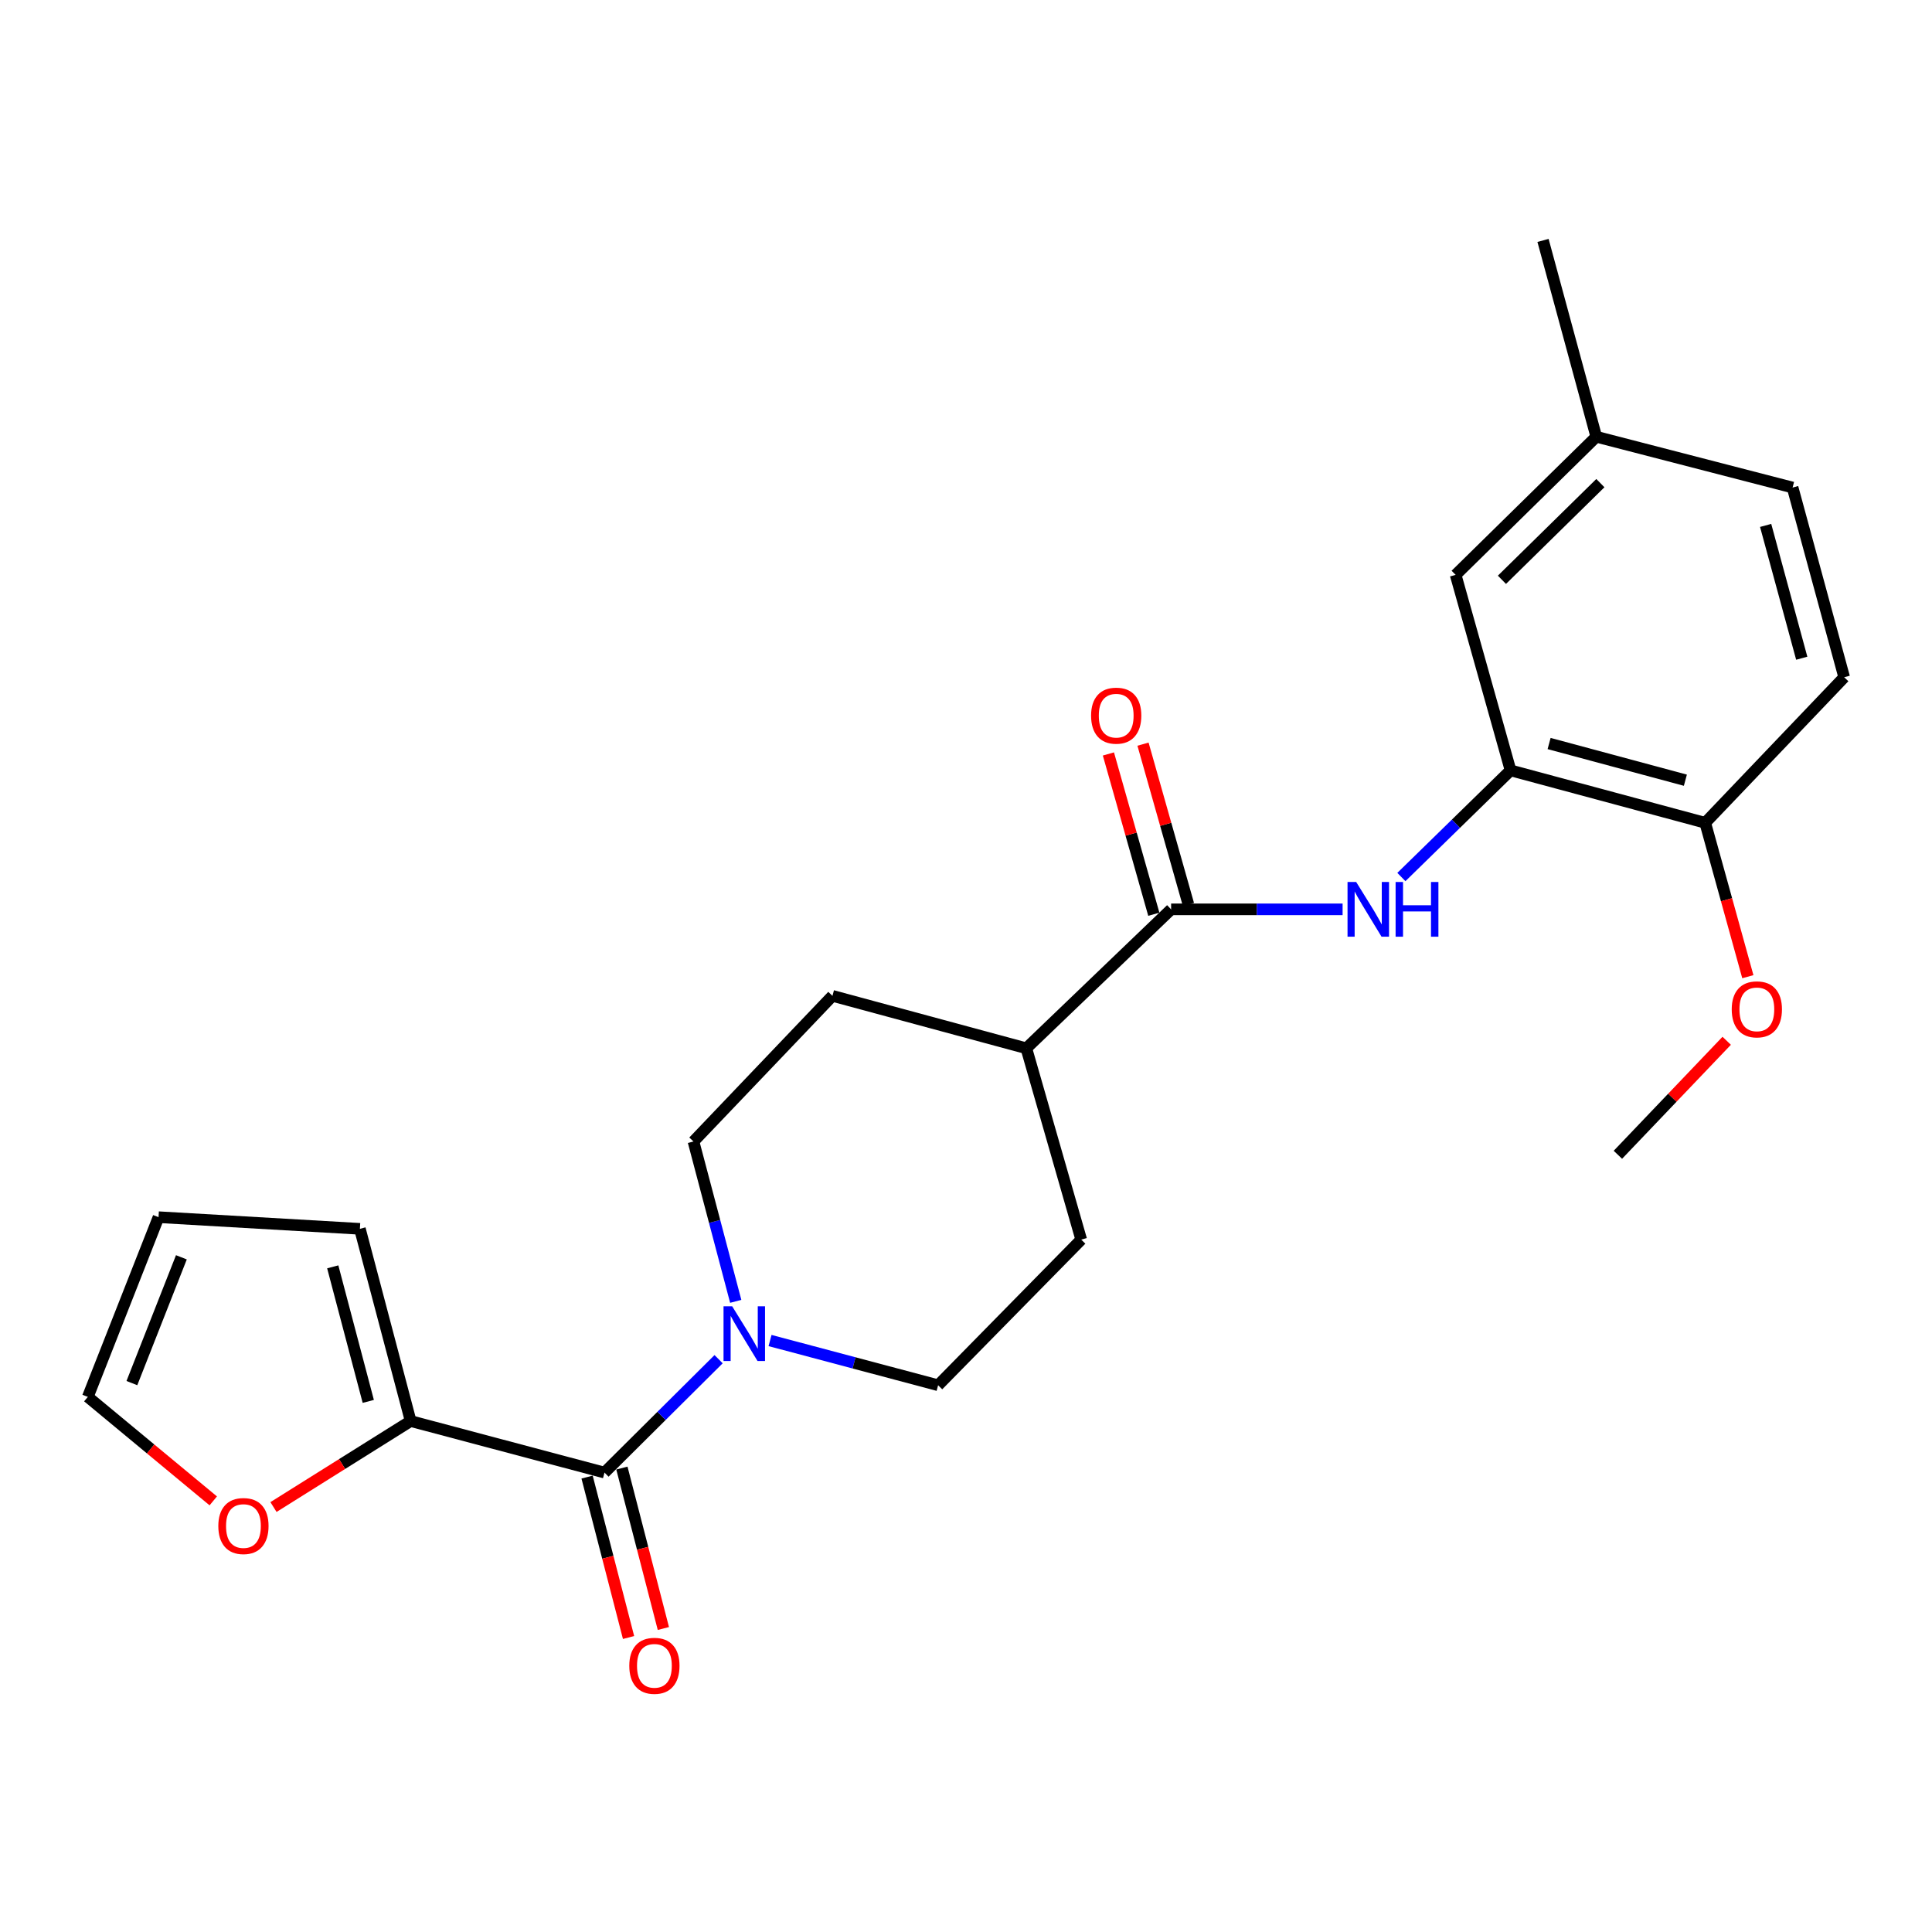 <?xml version='1.0' encoding='iso-8859-1'?>
<svg version='1.1' baseProfile='full'
              xmlns='http://www.w3.org/2000/svg'
                      xmlns:rdkit='http://www.rdkit.org/xml'
                      xmlns:xlink='http://www.w3.org/1999/xlink'
                  xml:space='preserve'
width='1000px' height='1000px' viewBox='0 0 1000 1000'>
<!-- END OF HEADER -->
<rect style='opacity:1.0;fill:#FFFFFF;stroke:none' width='1000' height='1000' x='0' y='0'> </rect>
<path class='bond-0' d='M 312.882,762.207 L 342.415,732.859' style='fill:none;fill-rule:evenodd;stroke:#000000;stroke-width:6px;stroke-linecap:butt;stroke-linejoin:miter;stroke-opacity:1' />
<path class='bond-0' d='M 342.415,732.859 L 371.949,703.511' style='fill:none;fill-rule:evenodd;stroke:#0000FF;stroke-width:6px;stroke-linecap:butt;stroke-linejoin:miter;stroke-opacity:1' />
<path class='bond-3' d='M 312.882,762.207 L 212.555,735.53' style='fill:none;fill-rule:evenodd;stroke:#000000;stroke-width:6px;stroke-linecap:butt;stroke-linejoin:miter;stroke-opacity:1' />
<path class='bond-9' d='M 303.872,764.536 L 314.607,806.053' style='fill:none;fill-rule:evenodd;stroke:#000000;stroke-width:6px;stroke-linecap:butt;stroke-linejoin:miter;stroke-opacity:1' />
<path class='bond-9' d='M 314.607,806.053 L 325.341,847.57' style='fill:none;fill-rule:evenodd;stroke:#FF0000;stroke-width:6px;stroke-linecap:butt;stroke-linejoin:miter;stroke-opacity:1' />
<path class='bond-9' d='M 321.891,759.877 L 332.626,801.394' style='fill:none;fill-rule:evenodd;stroke:#000000;stroke-width:6px;stroke-linecap:butt;stroke-linejoin:miter;stroke-opacity:1' />
<path class='bond-9' d='M 332.626,801.394 L 343.36,842.911' style='fill:none;fill-rule:evenodd;stroke:#FF0000;stroke-width:6px;stroke-linecap:butt;stroke-linejoin:miter;stroke-opacity:1' />
<path class='bond-8' d='M 380.816,673.572 L 369.881,632.204' style='fill:none;fill-rule:evenodd;stroke:#0000FF;stroke-width:6px;stroke-linecap:butt;stroke-linejoin:miter;stroke-opacity:1' />
<path class='bond-8' d='M 369.881,632.204 L 358.945,590.836' style='fill:none;fill-rule:evenodd;stroke:#000000;stroke-width:6px;stroke-linecap:butt;stroke-linejoin:miter;stroke-opacity:1' />
<path class='bond-10' d='M 398.575,693.853 L 442.07,705.427' style='fill:none;fill-rule:evenodd;stroke:#0000FF;stroke-width:6px;stroke-linecap:butt;stroke-linejoin:miter;stroke-opacity:1' />
<path class='bond-10' d='M 442.07,705.427 L 485.566,717.002' style='fill:none;fill-rule:evenodd;stroke:#000000;stroke-width:6px;stroke-linecap:butt;stroke-linejoin:miter;stroke-opacity:1' />
<path class='bond-1' d='M 606.168,470.678 L 531.226,542.591' style='fill:none;fill-rule:evenodd;stroke:#000000;stroke-width:6px;stroke-linecap:butt;stroke-linejoin:miter;stroke-opacity:1' />
<path class='bond-2' d='M 606.168,470.678 L 650.549,470.678' style='fill:none;fill-rule:evenodd;stroke:#000000;stroke-width:6px;stroke-linecap:butt;stroke-linejoin:miter;stroke-opacity:1' />
<path class='bond-2' d='M 650.549,470.678 L 694.93,470.678' style='fill:none;fill-rule:evenodd;stroke:#0000FF;stroke-width:6px;stroke-linecap:butt;stroke-linejoin:miter;stroke-opacity:1' />
<path class='bond-13' d='M 615.122,468.142 L 603.37,426.657' style='fill:none;fill-rule:evenodd;stroke:#000000;stroke-width:6px;stroke-linecap:butt;stroke-linejoin:miter;stroke-opacity:1' />
<path class='bond-13' d='M 603.37,426.657 L 591.618,385.172' style='fill:none;fill-rule:evenodd;stroke:#FF0000;stroke-width:6px;stroke-linecap:butt;stroke-linejoin:miter;stroke-opacity:1' />
<path class='bond-13' d='M 597.215,473.214 L 585.463,431.729' style='fill:none;fill-rule:evenodd;stroke:#000000;stroke-width:6px;stroke-linecap:butt;stroke-linejoin:miter;stroke-opacity:1' />
<path class='bond-13' d='M 585.463,431.729 L 573.711,390.245' style='fill:none;fill-rule:evenodd;stroke:#FF0000;stroke-width:6px;stroke-linecap:butt;stroke-linejoin:miter;stroke-opacity:1' />
<path class='bond-4' d='M 725.352,453.944 L 753.607,426.344' style='fill:none;fill-rule:evenodd;stroke:#0000FF;stroke-width:6px;stroke-linecap:butt;stroke-linejoin:miter;stroke-opacity:1' />
<path class='bond-4' d='M 753.607,426.344 L 781.861,398.744' style='fill:none;fill-rule:evenodd;stroke:#000000;stroke-width:6px;stroke-linecap:butt;stroke-linejoin:miter;stroke-opacity:1' />
<path class='bond-5' d='M 212.555,735.53 L 177.055,757.786' style='fill:none;fill-rule:evenodd;stroke:#000000;stroke-width:6px;stroke-linecap:butt;stroke-linejoin:miter;stroke-opacity:1' />
<path class='bond-5' d='M 177.055,757.786 L 141.555,780.042' style='fill:none;fill-rule:evenodd;stroke:#FF0000;stroke-width:6px;stroke-linecap:butt;stroke-linejoin:miter;stroke-opacity:1' />
<path class='bond-11' d='M 212.555,735.53 L 186.282,636.041' style='fill:none;fill-rule:evenodd;stroke:#000000;stroke-width:6px;stroke-linecap:butt;stroke-linejoin:miter;stroke-opacity:1' />
<path class='bond-11' d='M 190.619,725.359 L 172.228,655.717' style='fill:none;fill-rule:evenodd;stroke:#000000;stroke-width:6px;stroke-linecap:butt;stroke-linejoin:miter;stroke-opacity:1' />
<path class='bond-7' d='M 781.861,398.744 L 882.622,425.876' style='fill:none;fill-rule:evenodd;stroke:#000000;stroke-width:6px;stroke-linecap:butt;stroke-linejoin:miter;stroke-opacity:1' />
<path class='bond-7' d='M 801.815,384.843 L 872.347,403.835' style='fill:none;fill-rule:evenodd;stroke:#000000;stroke-width:6px;stroke-linecap:butt;stroke-linejoin:miter;stroke-opacity:1' />
<path class='bond-12' d='M 781.861,398.744 L 753.437,297.549' style='fill:none;fill-rule:evenodd;stroke:#000000;stroke-width:6px;stroke-linecap:butt;stroke-linejoin:miter;stroke-opacity:1' />
<path class='bond-14' d='M 110.386,776.85 L 77.92,749.94' style='fill:none;fill-rule:evenodd;stroke:#FF0000;stroke-width:6px;stroke-linecap:butt;stroke-linejoin:miter;stroke-opacity:1' />
<path class='bond-14' d='M 77.92,749.94 L 45.455,723.03' style='fill:none;fill-rule:evenodd;stroke:#000000;stroke-width:6px;stroke-linecap:butt;stroke-linejoin:miter;stroke-opacity:1' />
<path class='bond-6' d='M 531.226,542.591 L 559.64,641.625' style='fill:none;fill-rule:evenodd;stroke:#000000;stroke-width:6px;stroke-linecap:butt;stroke-linejoin:miter;stroke-opacity:1' />
<path class='bond-25' d='M 531.226,542.591 L 430.879,515.449' style='fill:none;fill-rule:evenodd;stroke:#000000;stroke-width:6px;stroke-linecap:butt;stroke-linejoin:miter;stroke-opacity:1' />
<path class='bond-18' d='M 882.622,425.876 L 954.545,350.54' style='fill:none;fill-rule:evenodd;stroke:#000000;stroke-width:6px;stroke-linecap:butt;stroke-linejoin:miter;stroke-opacity:1' />
<path class='bond-21' d='M 882.622,425.876 L 893.652,465.704' style='fill:none;fill-rule:evenodd;stroke:#000000;stroke-width:6px;stroke-linecap:butt;stroke-linejoin:miter;stroke-opacity:1' />
<path class='bond-21' d='M 893.652,465.704 L 904.681,505.533' style='fill:none;fill-rule:evenodd;stroke:#FF0000;stroke-width:6px;stroke-linecap:butt;stroke-linejoin:miter;stroke-opacity:1' />
<path class='bond-17' d='M 358.945,590.836 L 430.879,515.449' style='fill:none;fill-rule:evenodd;stroke:#000000;stroke-width:6px;stroke-linecap:butt;stroke-linejoin:miter;stroke-opacity:1' />
<path class='bond-16' d='M 485.566,717.002 L 559.64,641.625' style='fill:none;fill-rule:evenodd;stroke:#000000;stroke-width:6px;stroke-linecap:butt;stroke-linejoin:miter;stroke-opacity:1' />
<path class='bond-15' d='M 186.282,636.041 L 82.057,630.013' style='fill:none;fill-rule:evenodd;stroke:#000000;stroke-width:6px;stroke-linecap:butt;stroke-linejoin:miter;stroke-opacity:1' />
<path class='bond-19' d='M 753.437,297.549 L 826.229,226.06' style='fill:none;fill-rule:evenodd;stroke:#000000;stroke-width:6px;stroke-linecap:butt;stroke-linejoin:miter;stroke-opacity:1' />
<path class='bond-19' d='M 777.397,300.105 L 828.351,250.062' style='fill:none;fill-rule:evenodd;stroke:#000000;stroke-width:6px;stroke-linecap:butt;stroke-linejoin:miter;stroke-opacity:1' />
<path class='bond-24' d='M 45.455,723.03 L 82.057,630.013' style='fill:none;fill-rule:evenodd;stroke:#000000;stroke-width:6px;stroke-linecap:butt;stroke-linejoin:miter;stroke-opacity:1' />
<path class='bond-24' d='M 68.264,715.892 L 93.886,650.781' style='fill:none;fill-rule:evenodd;stroke:#000000;stroke-width:6px;stroke-linecap:butt;stroke-linejoin:miter;stroke-opacity:1' />
<path class='bond-26' d='M 954.545,350.54 L 927.848,252.344' style='fill:none;fill-rule:evenodd;stroke:#000000;stroke-width:6px;stroke-linecap:butt;stroke-linejoin:miter;stroke-opacity:1' />
<path class='bond-26' d='M 932.581,340.694 L 913.893,271.956' style='fill:none;fill-rule:evenodd;stroke:#000000;stroke-width:6px;stroke-linecap:butt;stroke-linejoin:miter;stroke-opacity:1' />
<path class='bond-20' d='M 826.229,226.06 L 927.848,252.344' style='fill:none;fill-rule:evenodd;stroke:#000000;stroke-width:6px;stroke-linecap:butt;stroke-linejoin:miter;stroke-opacity:1' />
<path class='bond-22' d='M 826.229,226.06 L 798.663,124.441' style='fill:none;fill-rule:evenodd;stroke:#000000;stroke-width:6px;stroke-linecap:butt;stroke-linejoin:miter;stroke-opacity:1' />
<path class='bond-23' d='M 893.736,538.705 L 865.576,568.208' style='fill:none;fill-rule:evenodd;stroke:#FF0000;stroke-width:6px;stroke-linecap:butt;stroke-linejoin:miter;stroke-opacity:1' />
<path class='bond-23' d='M 865.576,568.208 L 837.417,597.712' style='fill:none;fill-rule:evenodd;stroke:#000000;stroke-width:6px;stroke-linecap:butt;stroke-linejoin:miter;stroke-opacity:1' />
<path  class='atom-1' d='M 378.979 676.144
L 388.259 691.144
Q 389.179 692.624, 390.659 695.304
Q 392.139 697.984, 392.219 698.144
L 392.219 676.144
L 395.979 676.144
L 395.979 704.464
L 392.099 704.464
L 382.139 688.064
Q 380.979 686.144, 379.739 683.944
Q 378.539 681.744, 378.179 681.064
L 378.179 704.464
L 374.499 704.464
L 374.499 676.144
L 378.979 676.144
' fill='#0000FF'/>
<path  class='atom-3' d='M 701.962 456.518
L 711.242 471.518
Q 712.162 472.998, 713.642 475.678
Q 715.122 478.358, 715.202 478.518
L 715.202 456.518
L 718.962 456.518
L 718.962 484.838
L 715.082 484.838
L 705.122 468.438
Q 703.962 466.518, 702.722 464.318
Q 701.522 462.118, 701.162 461.438
L 701.162 484.838
L 697.482 484.838
L 697.482 456.518
L 701.962 456.518
' fill='#0000FF'/>
<path  class='atom-3' d='M 722.362 456.518
L 726.202 456.518
L 726.202 468.558
L 740.682 468.558
L 740.682 456.518
L 744.522 456.518
L 744.522 484.838
L 740.682 484.838
L 740.682 471.758
L 726.202 471.758
L 726.202 484.838
L 722.362 484.838
L 722.362 456.518
' fill='#0000FF'/>
<path  class='atom-6' d='M 113.001 789.873
Q 113.001 783.073, 116.361 779.273
Q 119.721 775.473, 126.001 775.473
Q 132.281 775.473, 135.641 779.273
Q 139.001 783.073, 139.001 789.873
Q 139.001 796.753, 135.601 800.673
Q 132.201 804.553, 126.001 804.553
Q 119.761 804.553, 116.361 800.673
Q 113.001 796.793, 113.001 789.873
M 126.001 801.353
Q 130.321 801.353, 132.641 798.473
Q 135.001 795.553, 135.001 789.873
Q 135.001 784.313, 132.641 781.513
Q 130.321 778.673, 126.001 778.673
Q 121.681 778.673, 119.321 781.473
Q 117.001 784.273, 117.001 789.873
Q 117.001 795.593, 119.321 798.473
Q 121.681 801.353, 126.001 801.353
' fill='#FF0000'/>
<path  class='atom-10' d='M 325.721 862.221
Q 325.721 855.421, 329.081 851.621
Q 332.441 847.821, 338.721 847.821
Q 345.001 847.821, 348.361 851.621
Q 351.721 855.421, 351.721 862.221
Q 351.721 869.101, 348.321 873.021
Q 344.921 876.901, 338.721 876.901
Q 332.481 876.901, 329.081 873.021
Q 325.721 869.141, 325.721 862.221
M 338.721 873.701
Q 343.041 873.701, 345.361 870.821
Q 347.721 867.901, 347.721 862.221
Q 347.721 856.661, 345.361 853.861
Q 343.041 851.021, 338.721 851.021
Q 334.401 851.021, 332.041 853.821
Q 329.721 856.621, 329.721 862.221
Q 329.721 867.941, 332.041 870.821
Q 334.401 873.701, 338.721 873.701
' fill='#FF0000'/>
<path  class='atom-14' d='M 564.745 370.421
Q 564.745 363.621, 568.105 359.821
Q 571.465 356.021, 577.745 356.021
Q 584.025 356.021, 587.385 359.821
Q 590.745 363.621, 590.745 370.421
Q 590.745 377.301, 587.345 381.221
Q 583.945 385.101, 577.745 385.101
Q 571.505 385.101, 568.105 381.221
Q 564.745 377.341, 564.745 370.421
M 577.745 381.901
Q 582.065 381.901, 584.385 379.021
Q 586.745 376.101, 586.745 370.421
Q 586.745 364.861, 584.385 362.061
Q 582.065 359.221, 577.745 359.221
Q 573.425 359.221, 571.065 362.021
Q 568.745 364.821, 568.745 370.421
Q 568.745 376.141, 571.065 379.021
Q 573.425 381.901, 577.745 381.901
' fill='#FF0000'/>
<path  class='atom-22' d='M 896.34 522.436
Q 896.34 515.636, 899.7 511.836
Q 903.06 508.036, 909.34 508.036
Q 915.62 508.036, 918.98 511.836
Q 922.34 515.636, 922.34 522.436
Q 922.34 529.316, 918.94 533.236
Q 915.54 537.116, 909.34 537.116
Q 903.1 537.116, 899.7 533.236
Q 896.34 529.356, 896.34 522.436
M 909.34 533.916
Q 913.66 533.916, 915.98 531.036
Q 918.34 528.116, 918.34 522.436
Q 918.34 516.876, 915.98 514.076
Q 913.66 511.236, 909.34 511.236
Q 905.02 511.236, 902.66 514.036
Q 900.34 516.836, 900.34 522.436
Q 900.34 528.156, 902.66 531.036
Q 905.02 533.916, 909.34 533.916
' fill='#FF0000'/>
</svg>
